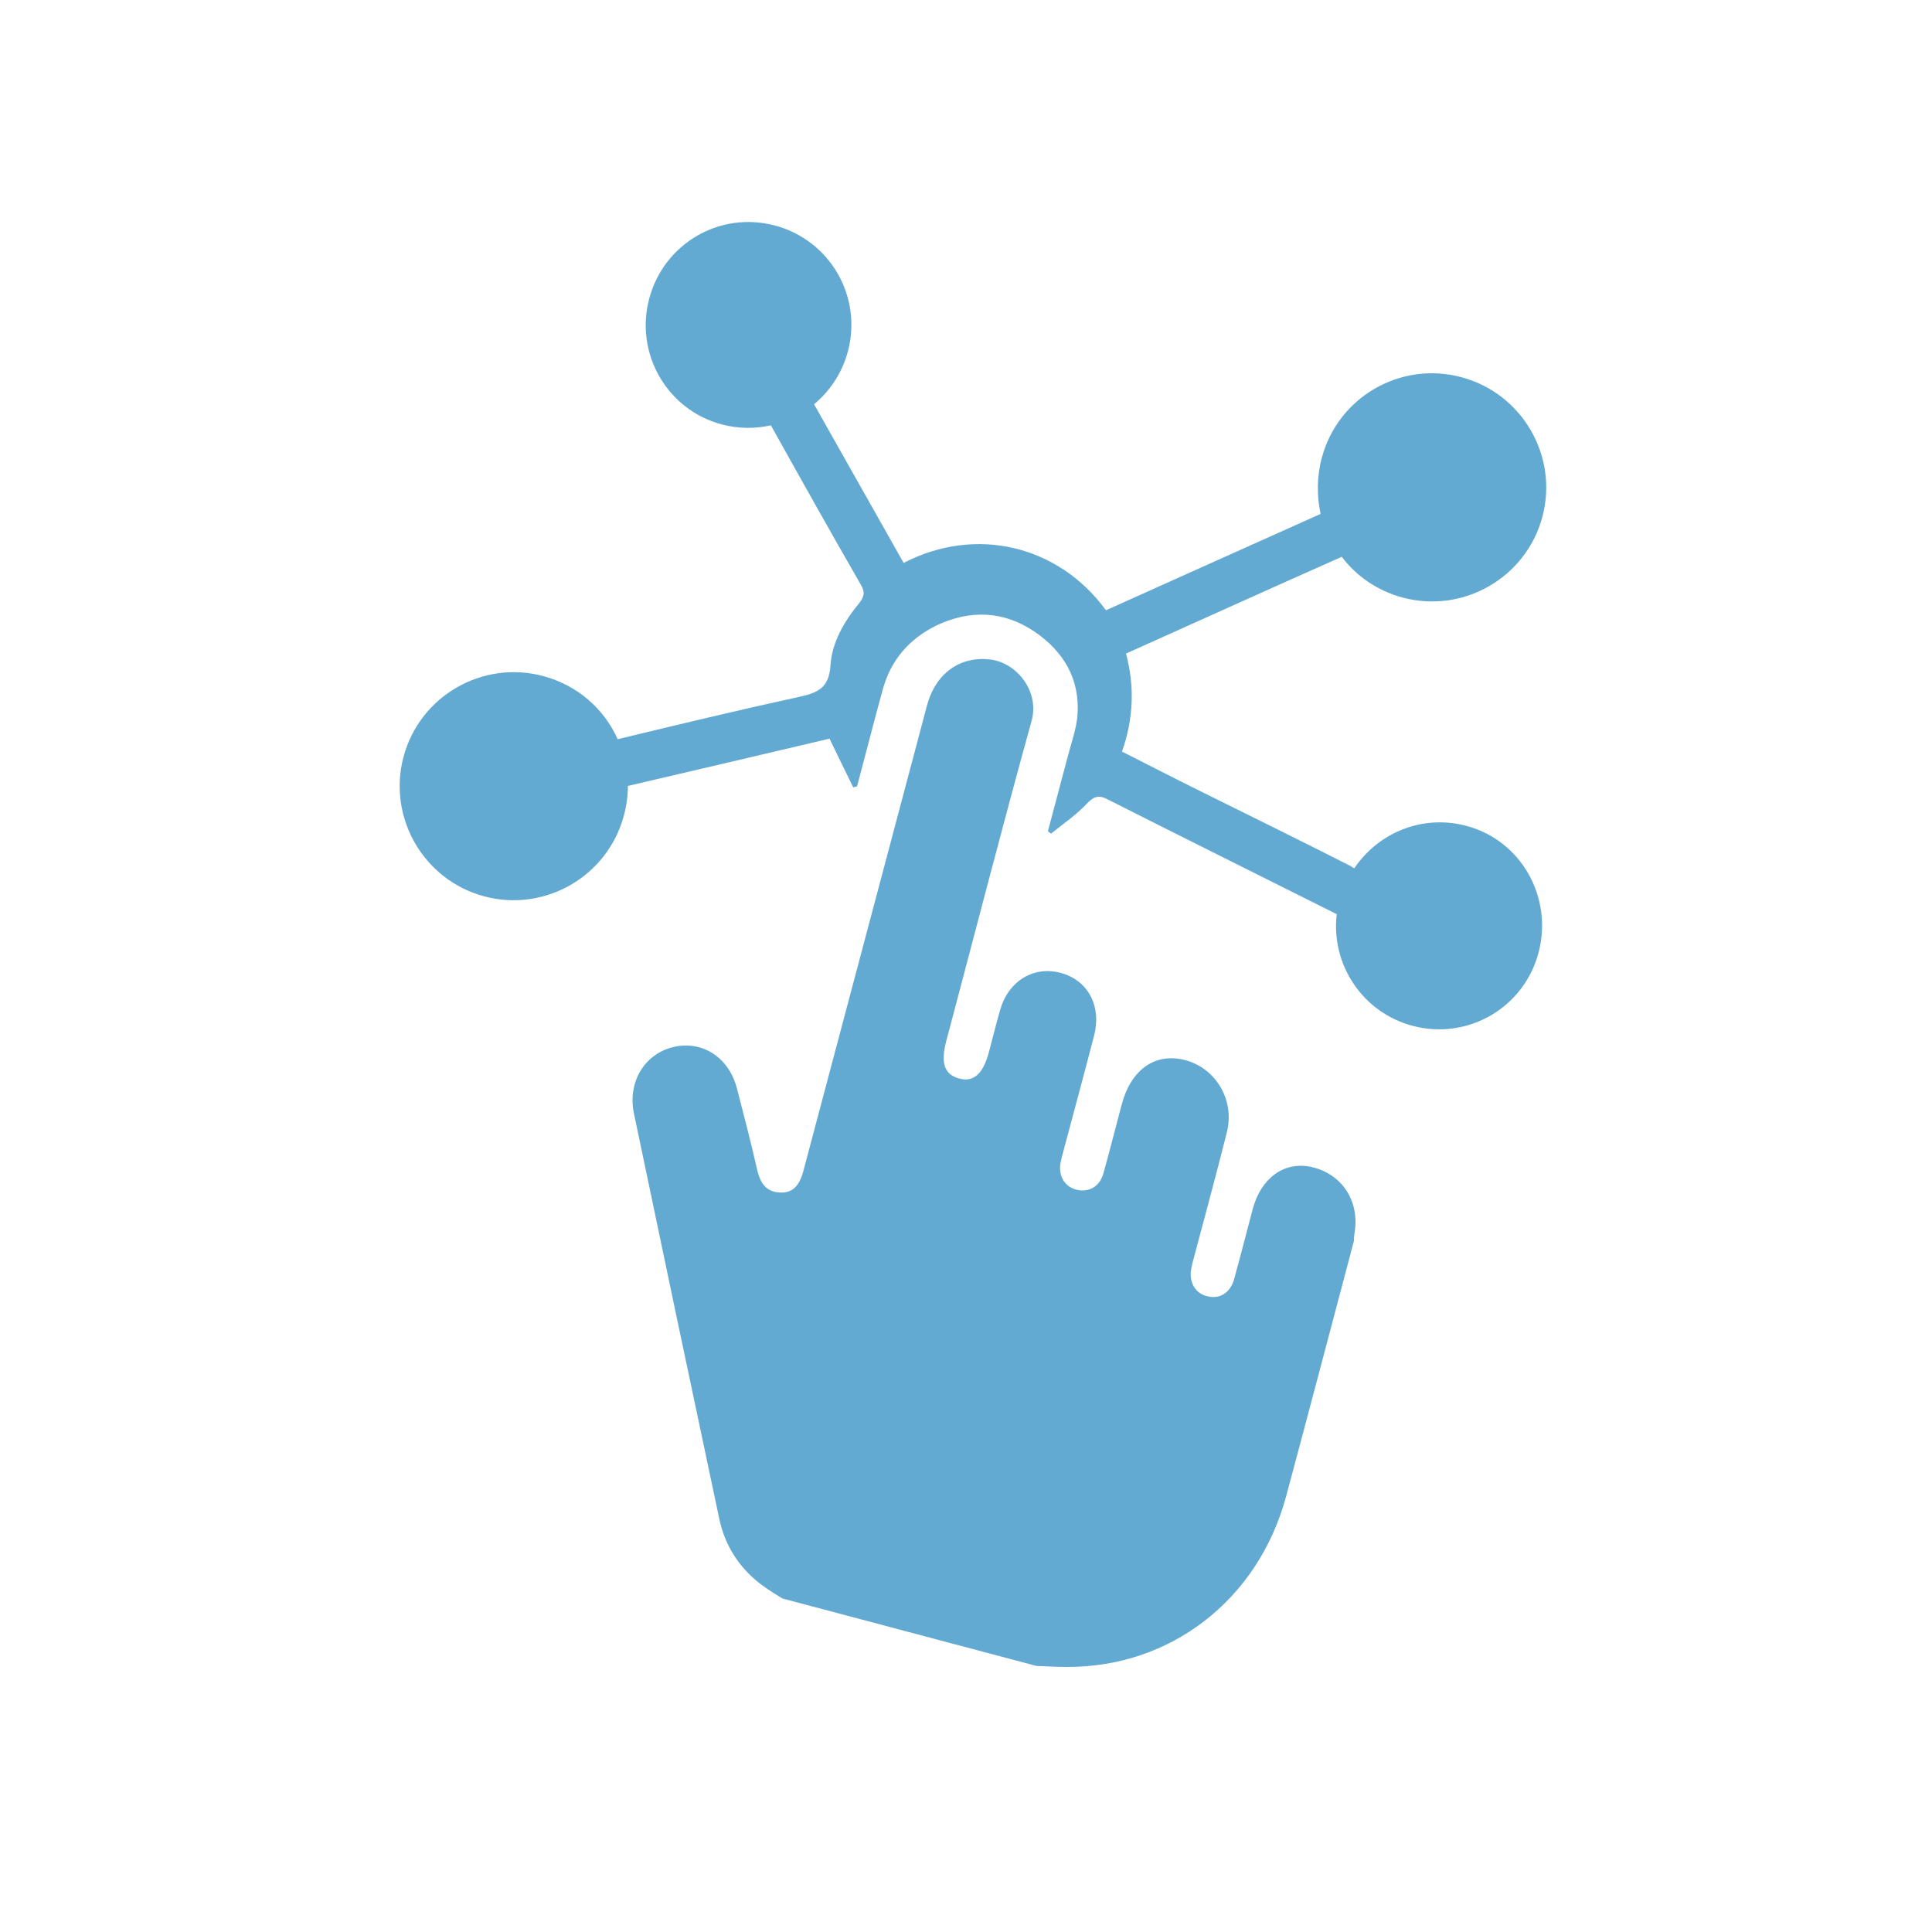 <svg width="39" height="39" viewBox="0 0 39 39" fill="none" xmlns="http://www.w3.org/2000/svg">
<g clip-path="url(#clip0_2642_25206)">
<path d="M27.346 24.87C27.446 24.227 27.075 23.685 26.46 23.554C25.917 23.442 25.453 23.782 25.286 24.413C25.158 24.894 25.041 25.359 24.909 25.832C24.834 26.089 24.632 26.222 24.394 26.172C24.137 26.123 24.003 25.9 24.043 25.628C24.056 25.554 24.078 25.47 24.099 25.392C24.323 24.55 24.554 23.704 24.765 22.859C24.935 22.196 24.529 21.541 23.893 21.392C23.305 21.255 22.828 21.598 22.643 22.296C22.52 22.759 22.401 23.229 22.273 23.69C22.198 23.947 21.991 24.073 21.741 24.019C21.499 23.961 21.368 23.753 21.405 23.492C21.418 23.418 21.44 23.334 21.461 23.256C21.67 22.468 21.884 21.689 22.087 20.899C22.239 20.302 21.958 19.784 21.411 19.639C20.864 19.493 20.357 19.803 20.19 20.383C20.109 20.664 20.04 20.948 19.963 21.236C19.845 21.681 19.651 21.855 19.352 21.769C19.059 21.685 18.986 21.453 19.102 21.014C19.674 18.862 20.229 16.699 20.824 14.553C20.99 13.953 20.52 13.371 19.982 13.312C19.383 13.243 18.886 13.588 18.712 14.243C17.88 17.375 17.052 20.495 16.218 23.634C16.134 23.953 15.988 24.088 15.735 24.072C15.45 24.054 15.346 23.866 15.287 23.625C15.163 23.077 15.023 22.538 14.88 21.985C14.72 21.35 14.188 21.003 13.607 21.132C13.018 21.265 12.667 21.835 12.795 22.468C13.365 25.193 13.939 27.927 14.517 30.648C14.63 31.193 14.916 31.642 15.354 31.977C15.499 32.087 15.649 32.178 15.792 32.267C17.506 32.722 19.207 33.174 20.921 33.629C21.124 33.638 21.334 33.649 21.527 33.649C23.621 33.664 25.393 32.3 25.959 30.217C26.423 28.493 26.875 26.766 27.333 25.041C27.328 25.013 27.335 24.938 27.346 24.87Z" fill="#63AAD3"/>
<path d="M29.601 16.671C28.717 16.436 27.827 16.805 27.34 17.525C27.316 17.519 27.294 17.506 27.279 17.49C26.275 16.979 25.267 16.485 24.266 15.988C23.726 15.722 23.194 15.446 22.649 15.172C22.881 14.513 22.908 13.857 22.73 13.193C24.191 12.538 25.633 11.884 27.085 11.24C27.385 11.635 27.809 11.928 28.32 12.064C29.547 12.389 30.81 11.656 31.136 10.43C31.461 9.203 30.728 7.94 29.496 7.613C28.263 7.286 27.006 8.02 26.681 9.247C26.58 9.626 26.58 10.012 26.658 10.374C25.197 11.028 23.757 11.676 22.325 12.319C21.372 11.011 19.703 10.606 18.241 11.363C17.636 10.295 17.042 9.236 16.433 8.161C16.755 7.892 17.001 7.526 17.116 7.093C17.411 5.981 16.753 4.847 15.641 4.552C14.528 4.257 13.401 4.916 13.105 6.029C12.81 7.141 13.468 8.274 14.568 8.567C14.911 8.658 15.246 8.656 15.561 8.586C15.565 8.593 15.565 8.593 15.574 8.608C16.167 9.673 16.765 10.74 17.377 11.803C17.453 11.933 17.46 12.025 17.353 12.164C17.048 12.533 16.793 12.961 16.764 13.436C16.735 13.885 16.508 13.986 16.133 14.067C14.91 14.334 13.686 14.627 12.469 14.922C12.194 14.308 11.658 13.831 10.96 13.646C9.734 13.32 8.471 14.053 8.145 15.28C7.82 16.506 8.553 17.769 9.779 18.095C11.006 18.421 12.269 17.687 12.594 16.461C12.649 16.256 12.674 16.064 12.675 15.865C14.027 15.548 15.399 15.23 16.745 14.911C16.911 15.258 17.066 15.569 17.224 15.895C17.253 15.883 17.279 15.883 17.302 15.87C17.476 15.215 17.642 14.564 17.822 13.91C17.986 13.316 18.363 12.889 18.911 12.622C19.594 12.302 20.268 12.333 20.89 12.755C21.472 13.155 21.802 13.706 21.751 14.432C21.73 14.703 21.635 14.967 21.563 15.238C21.427 15.749 21.29 16.266 21.154 16.777C21.173 16.802 21.196 16.814 21.218 16.826C21.472 16.623 21.738 16.443 21.956 16.205C22.097 16.062 22.203 16.052 22.366 16.14C23.898 16.914 25.422 17.672 26.956 18.44C26.974 18.445 26.978 18.452 26.984 18.454C26.864 19.465 27.5 20.438 28.516 20.708C29.628 21.003 30.762 20.345 31.057 19.233C31.353 18.121 30.713 16.966 29.601 16.671Z" fill="#63AAD3"/>
</g>
<defs>
<clipPath id="clip0_2642_25206">
<rect width="31.103" height="31.103" fill="white" transform="translate(8.096) rotate(14.87)"/>
</clipPath>
</defs>
</svg>

